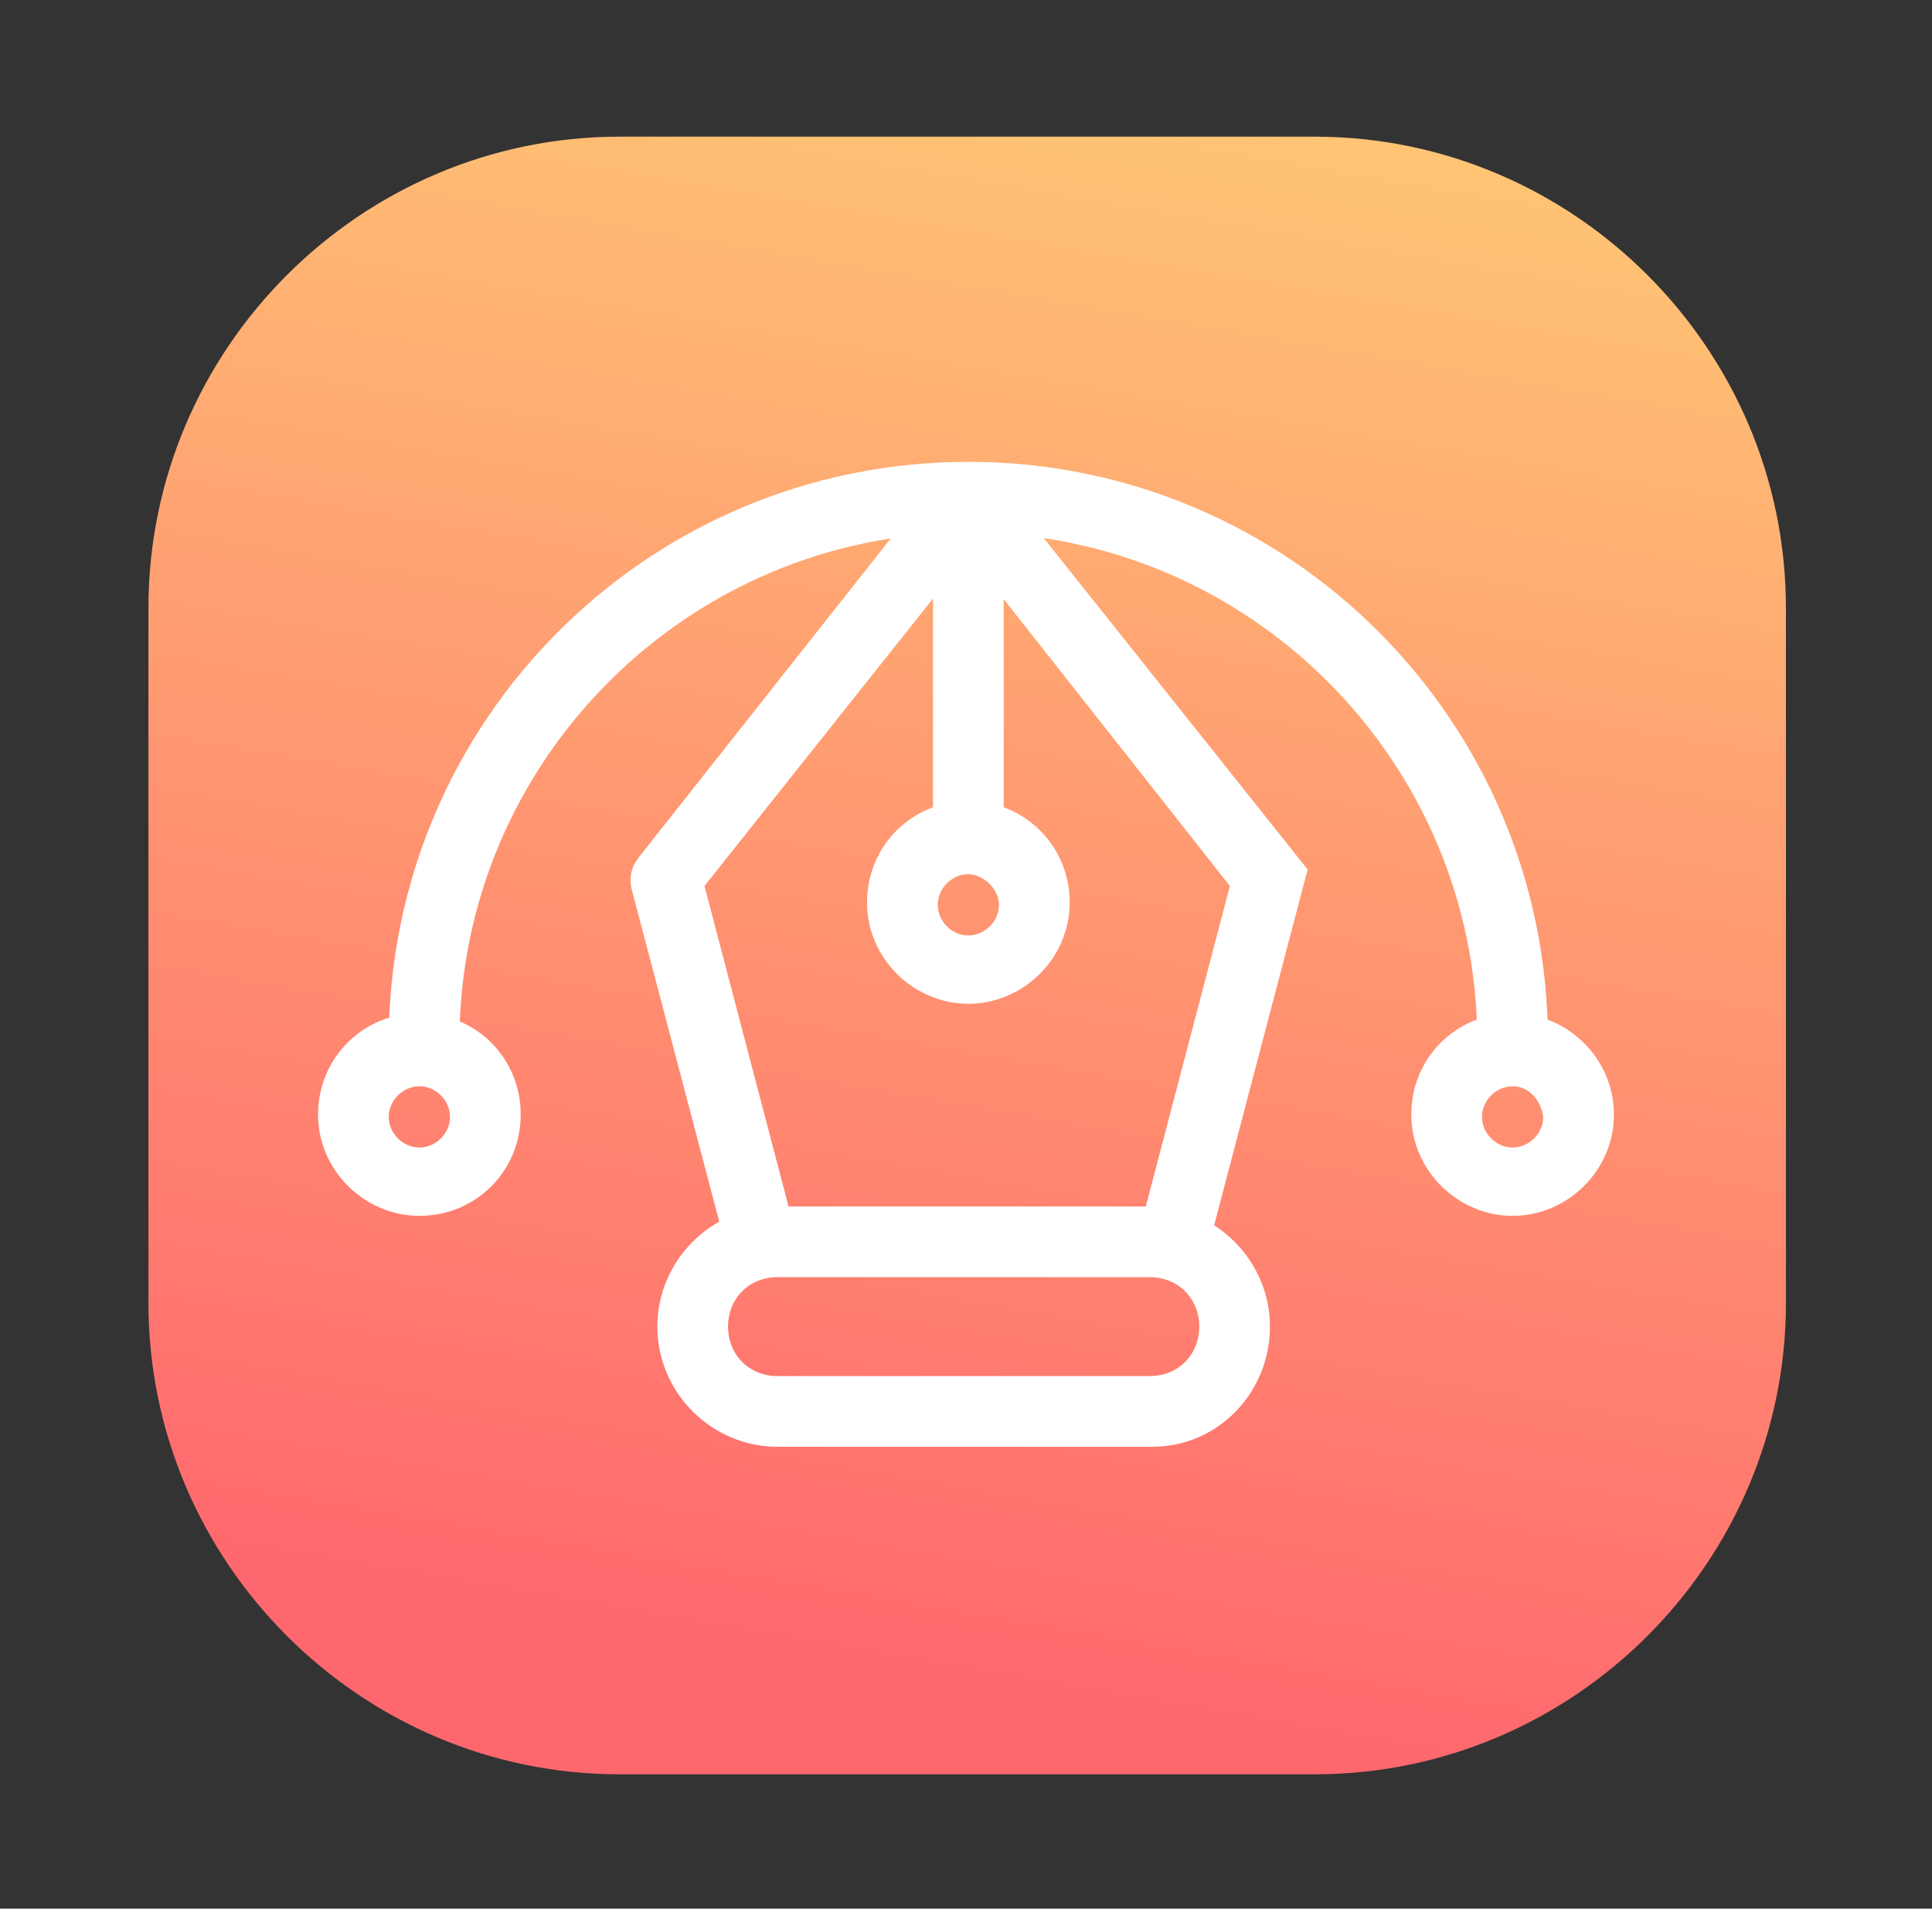 <?xml version="1.0" encoding="utf-8"?>
<!-- Generator: Adobe Illustrator 19.0.0, SVG Export Plug-In . SVG Version: 6.00 Build 0)  -->
<svg version="1.1" id="Layer_1" xmlns="http://www.w3.org/2000/svg" xmlns:xlink="http://www.w3.org/1999/xlink" x="0px" y="0px"
	 viewBox="0 0 82 81" style="enable-background:new 0 0 82 81;" xml:space="preserve">
<rect x="0" y="0" width="82" height="81" fill="#333333" stroke="none"/>
<style type="text/css">
	.st0{fill:url(#XMLID_104_);}
	.st1{fill:#FFFFFF;}
</style>
<g id="XMLID_102_">
	<linearGradient id="XMLID_104_" gradientUnits="userSpaceOnUse" x1="47.223" y1="4.478" x2="35.629" y2="71.591">
		<stop  offset="0" style="stop-color:#FFC474"/>
		<stop  offset="1" style="stop-color:#FF676E"/>
	</linearGradient>
	<path id="XMLID_194_" class="st0" d="M55.8,75.3H26.3c-11,0-20-9-20-20V25.8c0-11,9-20,20-20h29.5c11,0,20,9,20,20v29.5
		C75.8,66.3,66.8,75.3,55.8,75.3z"/>
	<g id="XMLID_140_">
		<g id="XMLID_134_">
			<path id="XMLID_193_" class="st1" d="M65.7,44.2h-3c0-11.9-9.7-21.6-21.6-21.6s-21.6,9.7-21.6,21.6h-3c0-13.6,11-24.6,24.6-24.6
				S65.7,30.6,65.7,44.2z"/>
		</g>
		<g id="XMLID_130_">
			<path id="XMLID_190_" class="st1" d="M17.8,51.6c-2.3,0-4.3-1.9-4.3-4.3s1.9-4.3,4.3-4.3s4.3,1.9,4.3,4.3S20.2,51.6,17.8,51.6z
				 M17.8,46.1c-0.7,0-1.3,0.6-1.3,1.3c0,0.7,0.6,1.3,1.3,1.3s1.3-0.6,1.3-1.3C19.1,46.7,18.5,46.1,17.8,46.1z"/>
		</g>
		<g id="XMLID_139_">
			<path id="XMLID_187_" class="st1" d="M41.1,42.6c-2.3,0-4.3-1.9-4.3-4.3s1.9-4.3,4.3-4.3s4.3,1.9,4.3,4.3S43.4,42.6,41.1,42.6z
				 M41.1,37.1c-0.7,0-1.3,0.6-1.3,1.3s0.6,1.3,1.3,1.3s1.3-0.6,1.3-1.3S41.7,37.1,41.1,37.1z"/>
		</g>
		<g id="XMLID_136_">
			<path id="XMLID_184_" class="st1" d="M64.2,51.6c-2.3,0-4.3-1.9-4.3-4.3s1.9-4.3,4.3-4.3c2.3,0,4.3,1.9,4.3,4.3
				S66.5,51.6,64.2,51.6z M64.2,46.1c-0.7,0-1.3,0.6-1.3,1.3c0,0.7,0.6,1.3,1.3,1.3c0.7,0,1.3-0.6,1.3-1.3
				C65.4,46.7,64.9,46.1,64.2,46.1z"/>
		</g>
		<g id="XMLID_135_">
			<polygon id="XMLID_183_" class="st1" points="51.4,52.5 48.5,51.7 52.2,37.6 39.9,22 42.2,20.2 55.5,36.9 			"/>
		</g>
		<g id="XMLID_138_">
			<path id="XMLID_182_" class="st1" d="M30.7,52.5l-3.9-14.8c-0.1-0.5,0-0.9,0.3-1.3l12.8-16.2c0.4-0.5,1.1-0.7,1.7-0.5
				c0.6,0.2,1,0.8,1,1.4V36h-3V25.4l-9.7,12.2l3.7,14.1L30.7,52.5z"/>
		</g>
		<g id="XMLID_137_">
			<path id="XMLID_179_" class="st1" d="M48.9,61.4H33c-2.8,0-5.1-2.3-5.1-5.1s2.3-5.1,5.1-5.1h15.8c2.8,0,5.1,2.3,5.1,5.1
				S51.7,61.4,48.9,61.4z M33,54.2c-1.2,0-2.1,0.9-2.1,2.1s0.9,2.1,2.1,2.1h15.8c1.2,0,2.1-0.9,2.1-2.1s-0.9-2.1-2.1-2.1H33z"/>
		</g>
	</g>
</g>
</svg>
